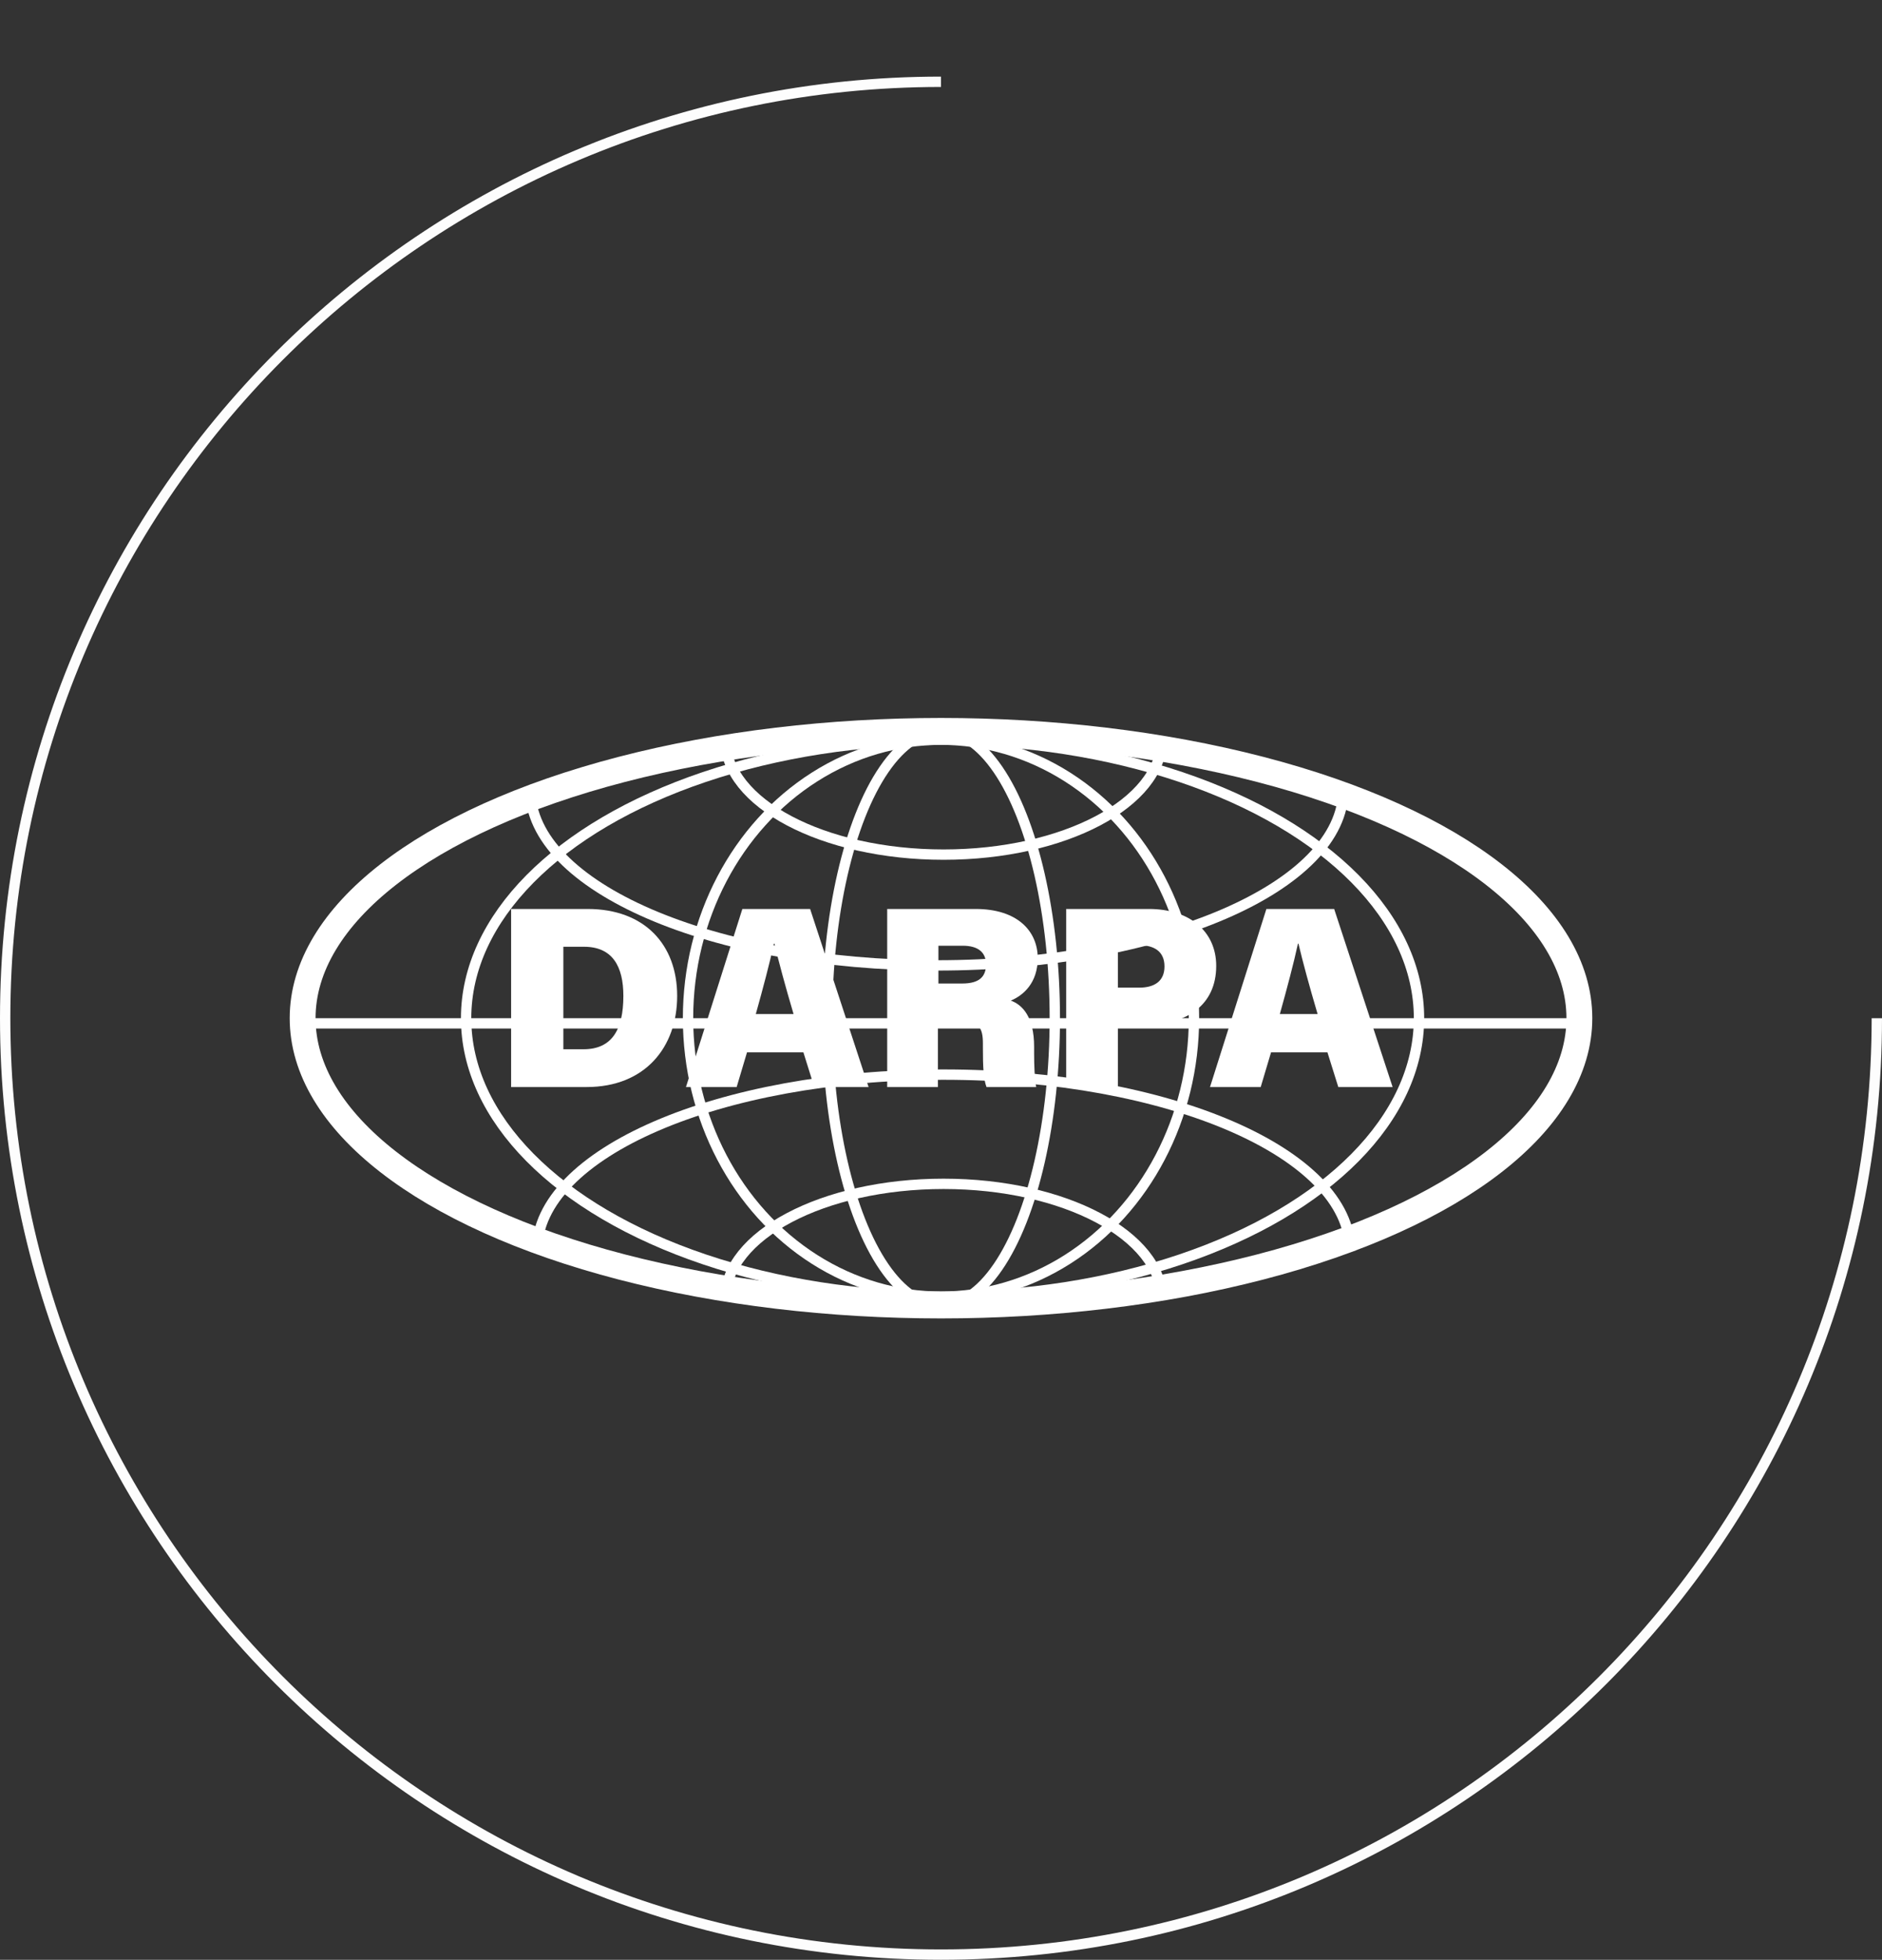 <?xml version="1.0" encoding="utf-8"?>
<!-- Generator: Adobe Illustrator 23.0.2, SVG Export Plug-In . SVG Version: 6.00 Build 0)  -->
<svg version="1.1" id="Calque_1" xmlns="http://www.w3.org/2000/svg" xmlns:xlink="http://www.w3.org/1999/xlink" x="0px" y="0px"
	 viewBox="0 0 363.8 378.6" style="enable-background:new 0 0 363.8 378.6;" xml:space="preserve">
<rect x="0" y="0" width="363.8" height="378.6" fill="#333333" stroke="none"/>
<style type="text/css">
	.st0{display:none;fill:#DC7988;}
	.st1{fill:#FFFFFF;}
	.st2{fill:none;stroke:#FFFFFF;stroke-width:5;stroke-miterlimit:10;}
	.st3{fill:none;stroke:#FFFFFF;stroke-width:2;stroke-miterlimit:10;}
	.st4{fill:none;stroke:#FDFDFD;stroke-width:2;stroke-miterlimit:10;}
</style>
<rect x="1" class="st0" width="362.3" height="377.6"/>
<g id="Calque_2">
	<g>
		<g>
			<g>
				<path class="st1" d="M98.8,175.6h14.8c11,0,17.3,6.9,17.3,16.8c0,9.9-6.2,17.6-17.5,17.6H98.8V175.6z M108.9,202.7h3.9
					c5.5,0,7.7-3.8,7.7-10.3c0-5.7-2.1-9.5-7.6-9.5h-4V202.7z"/>
				<path class="st1" d="M144.4,203.3l-2,6.7h-9.8l10.9-34.4h13.1l11.3,34.4h-10.5l-2.1-6.7H144.4z M153.4,195.9
					c-1.6-5.4-2.9-10.2-3.7-13.6h-0.1c-0.8,3.7-2.1,8.6-3.5,13.6H153.4z"/>
				<path class="st1" d="M181.3,197v13h-9.8v-34.4h17.1c8.1,0,12,4.3,12,9.5c0,4.8-2.8,7.2-5.2,8.2c2.2,0.8,4.5,3.1,4.5,8.9v1.4
					c0,2.1,0.1,4.9,0.4,6.4h-9.6c-0.6-1.5-0.7-4-0.7-7.5v-0.9c0-3-0.7-4.6-5.2-4.6H181.3z M181.3,190h4.7c3.4,0,4.6-1.4,4.6-3.7
					c0-2.3-1.5-3.6-4.5-3.6h-4.7V190z"/>
				<path class="st1" d="M206.1,175.6h16c7.8,0,13,4.3,13,11c0,7.7-5.9,11.3-13.2,11.3h-5.8V210h-10V175.6z M216.1,190.8h4.1
					c2.9,0,4.9-1.2,4.9-4.1c0-2.9-2-4.1-4.9-4.1h-4.1V190.8z"/>
				<path class="st1" d="M245.7,203.3l-2,6.7h-9.8l10.9-34.4h13.1l11.3,34.4h-10.5l-2.1-6.7H245.7z M254.7,195.9
					c-1.6-5.4-2.9-10.2-3.7-13.6h-0.1c-0.8,3.7-2.1,8.6-3.5,13.6H254.7z"/>
			</g>
			<ellipse class="st2" cx="181.9" cy="196.7" rx="123.4" ry="55.5"/>
		</g>
		<ellipse class="st3" cx="182.2" cy="196.7" rx="92.1" ry="53.8"/>
		<ellipse class="st3" cx="181.9" cy="196.7" rx="48.9" ry="53.8"/>
		<ellipse class="st3" cx="181.9" cy="196.7" rx="22" ry="55.5"/>
		<path class="st3" d="M224.6,142.8c0,12.3-18.9,22.3-42.2,22.3s-42.2-10-42.2-22.3"/>
		<path class="st3" d="M140.2,251c0-12.3,18.9-22.3,42.2-22.3s42.2,10,42.2,22.3"/>
		<path class="st3" d="M259.7,152.5c0,18.8-35.2,34-78.6,34s-78.6-15.2-78.6-34"/>
		<path class="st3" d="M103.8,241.6c0-18.8,35.2-34,78.6-34s78.6,15.2,78.6,34"/>
		<line class="st3" x1="58.5" y1="197.7" x2="305.2" y2="197.7"/>
	</g>
</g>
<path class="st4" d="M362.8,196.7c0,99.9-81,180.9-180.9,180.9S1,296.6,1,196.7S82,15.8,181.9,15.8"/>
</svg>
